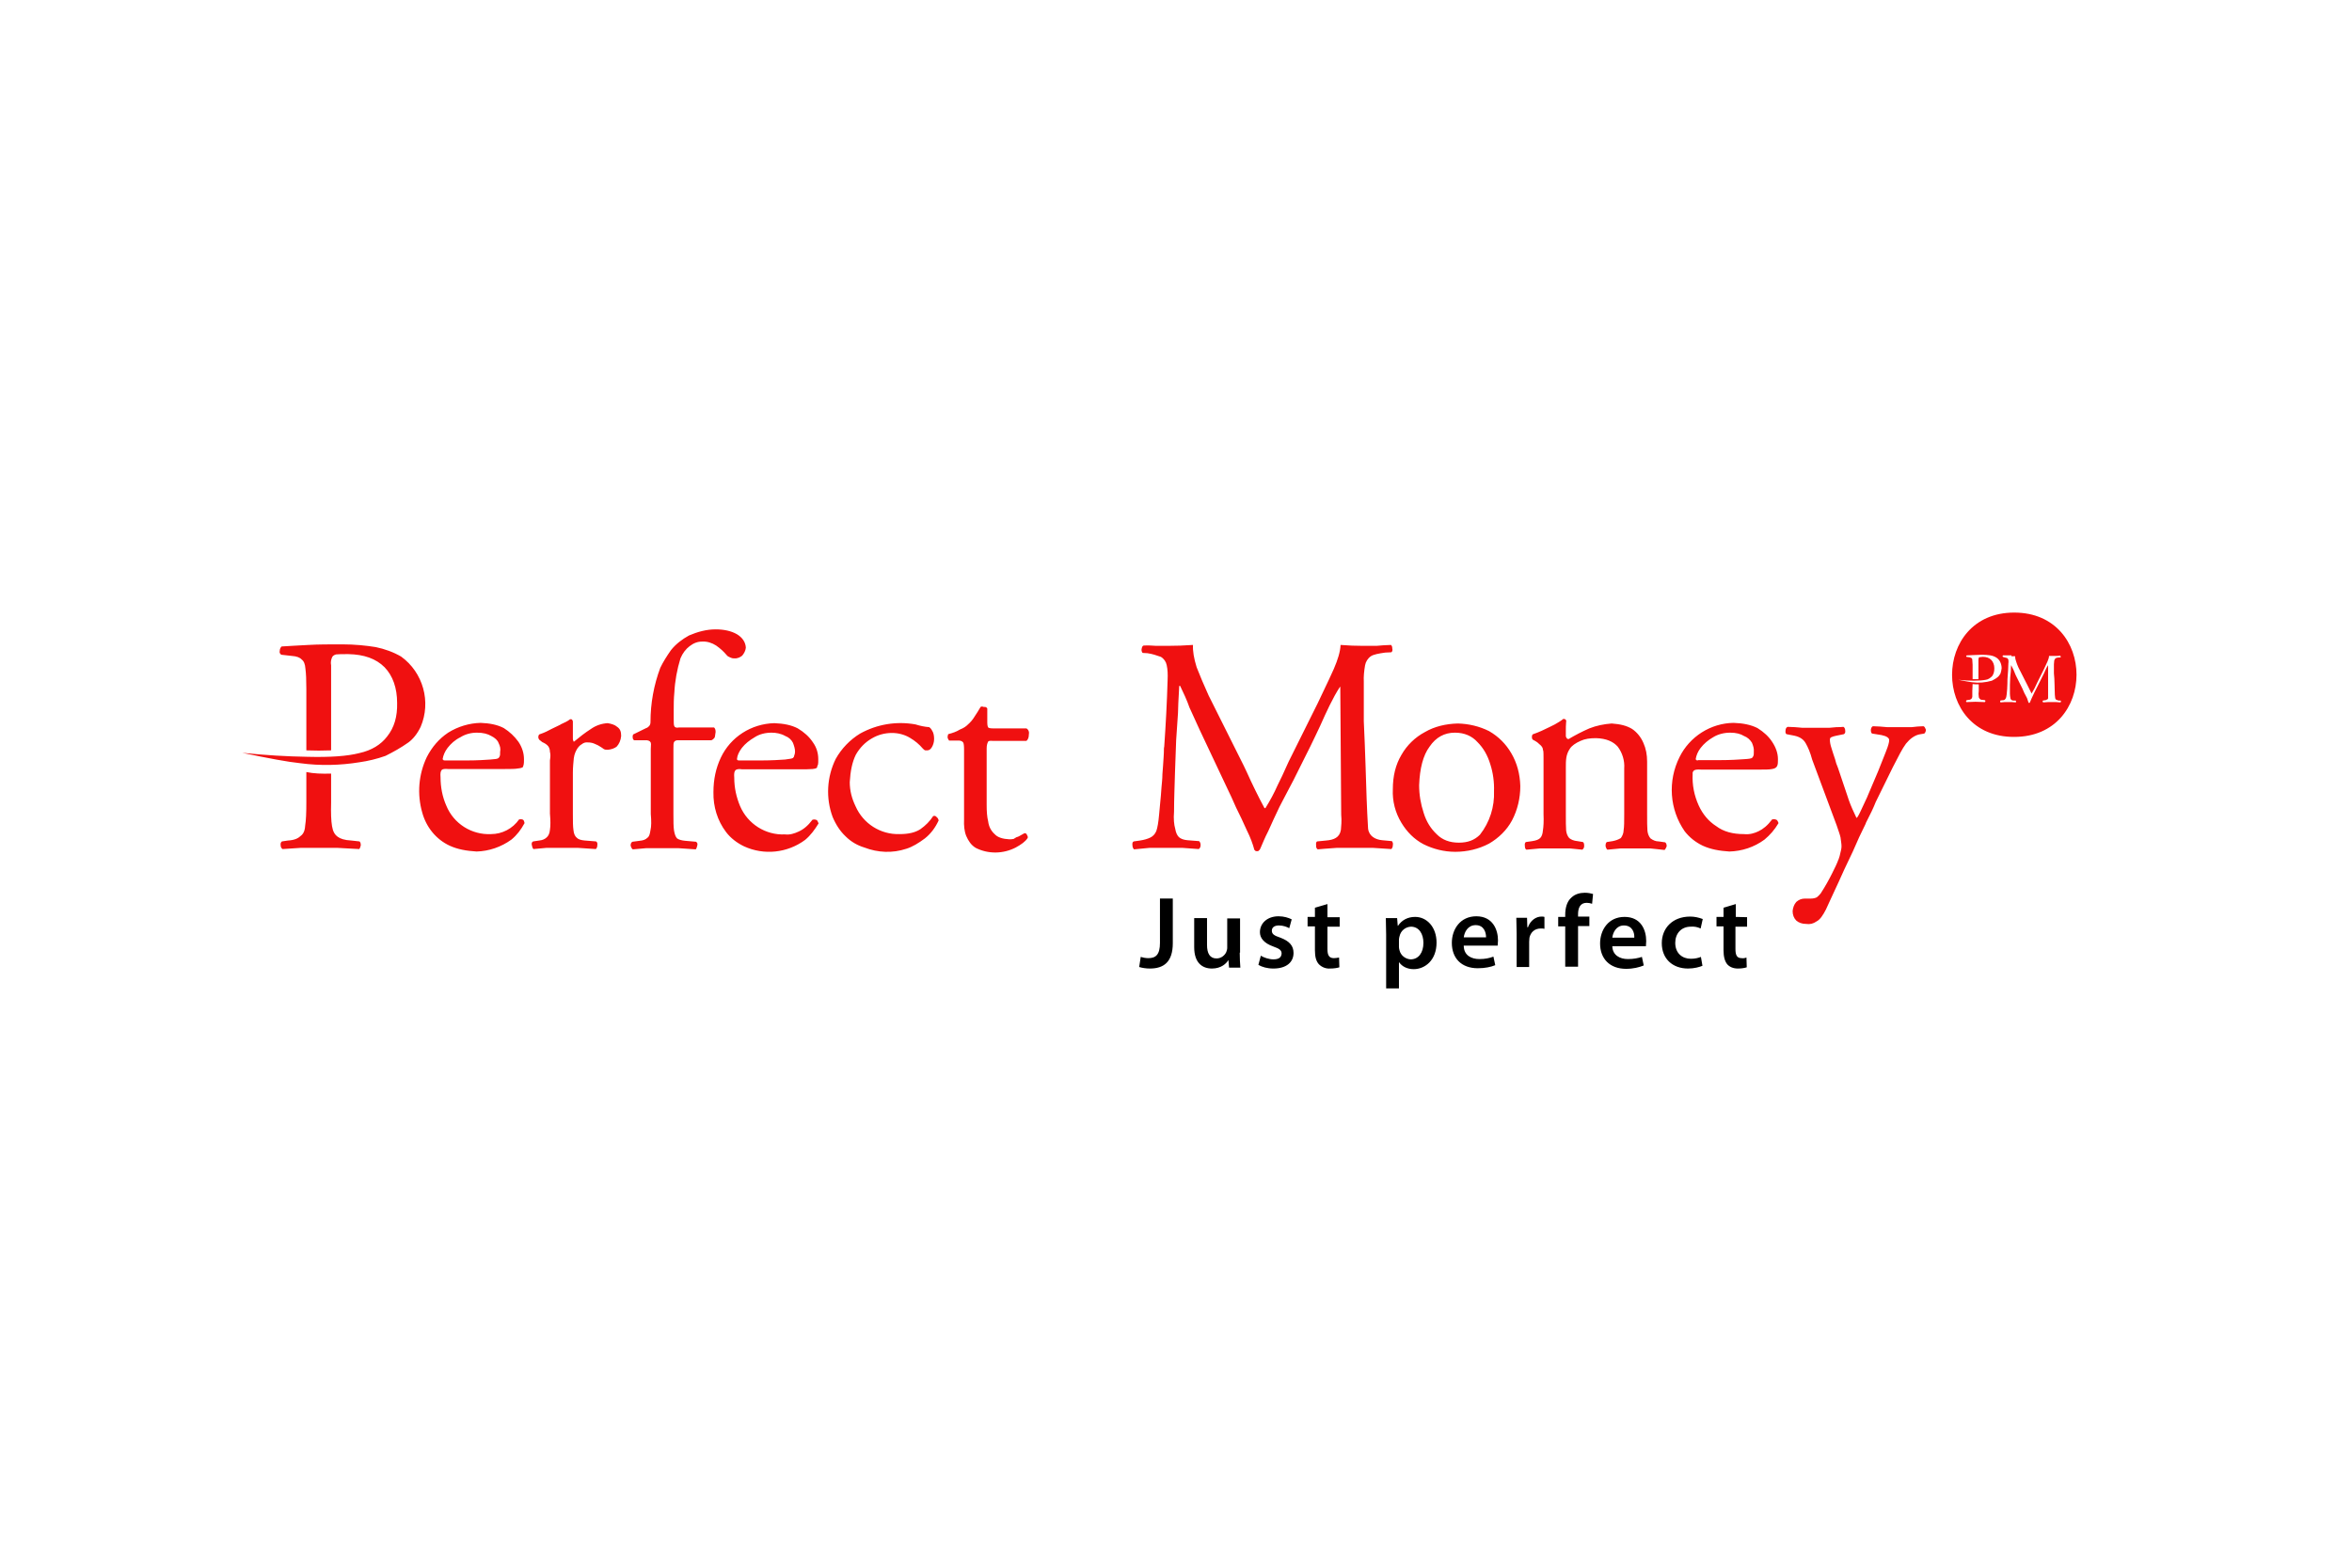 <svg width="72" height="48" viewBox="0 0 72 48" fill="none" xmlns="http://www.w3.org/2000/svg">
<rect width="72" height="48" fill="white"/>
<path fill-rule="evenodd" clip-rule="evenodd" d="M61.659 18.756C64.203 18.756 64.203 22.563 61.659 22.563C59.123 22.573 59.123 18.756 61.659 18.756ZM21.906 19.27C22.158 19.27 22.383 19.317 22.561 19.42C22.729 19.523 22.823 19.663 22.832 19.831C22.823 19.925 22.776 20.009 22.72 20.075C22.654 20.131 22.561 20.168 22.467 20.159C22.43 20.159 22.392 20.15 22.355 20.131C22.308 20.112 22.271 20.093 22.243 20.056C22.149 19.944 22.055 19.86 21.924 19.766C21.794 19.682 21.644 19.635 21.494 19.644C21.354 19.644 21.232 19.691 21.11 19.785C20.998 19.869 20.895 20 20.83 20.159C20.727 20.496 20.661 20.851 20.643 21.207C20.624 21.394 20.624 21.581 20.624 21.731V22.011C20.624 22.124 20.624 22.199 20.643 22.236C20.661 22.273 20.708 22.292 20.792 22.273H21.859C21.896 22.311 21.906 22.348 21.906 22.414L21.887 22.545L21.878 22.582C21.85 22.62 21.822 22.648 21.775 22.666H20.783C20.699 22.657 20.652 22.685 20.633 22.723C20.615 22.751 20.615 22.825 20.615 22.938V24.93C20.615 25.146 20.615 25.314 20.633 25.426C20.652 25.539 20.68 25.623 20.727 25.67C20.774 25.707 20.867 25.735 20.98 25.744L21.307 25.773C21.344 25.801 21.363 25.829 21.344 25.894C21.335 25.941 21.316 25.988 21.298 26.006L20.755 25.969H19.791L19.37 26.006C19.333 25.978 19.323 25.941 19.305 25.894C19.305 25.829 19.323 25.791 19.361 25.773L19.576 25.744C19.688 25.735 19.763 25.707 19.819 25.651C19.875 25.613 19.894 25.539 19.913 25.417C19.941 25.305 19.941 25.136 19.922 24.921V22.928C19.932 22.816 19.932 22.741 19.913 22.723C19.894 22.685 19.829 22.657 19.745 22.666H19.408C19.38 22.638 19.37 22.62 19.37 22.591C19.361 22.554 19.37 22.517 19.38 22.489L19.782 22.292C19.819 22.283 19.848 22.255 19.875 22.227C19.904 22.189 19.913 22.152 19.913 22.105C19.913 21.534 20.016 20.973 20.212 20.449C20.297 20.271 20.409 20.093 20.54 19.906C20.689 19.719 20.886 19.57 21.092 19.457C21.354 19.345 21.625 19.27 21.906 19.27ZM29.007 22.582C29.016 22.62 29.035 22.648 29.054 22.676H29.306C29.4 22.666 29.456 22.694 29.484 22.732C29.503 22.76 29.512 22.835 29.512 22.947V25.09C29.503 25.277 29.521 25.454 29.578 25.595C29.643 25.744 29.727 25.875 29.868 25.96C30.251 26.156 30.71 26.147 31.093 25.95C31.262 25.857 31.383 25.773 31.458 25.66C31.467 25.632 31.467 25.613 31.439 25.567C31.43 25.529 31.402 25.511 31.364 25.511C31.355 25.511 31.318 25.539 31.262 25.567C31.215 25.595 31.168 25.623 31.121 25.632C31.102 25.642 31.084 25.651 31.075 25.66C31.056 25.67 31.037 25.679 31.028 25.688C30.972 25.698 30.925 25.698 30.897 25.698C30.7 25.688 30.541 25.642 30.448 25.539C30.335 25.436 30.27 25.305 30.251 25.155C30.214 25.005 30.204 24.837 30.204 24.65V22.91C30.204 22.825 30.223 22.76 30.242 22.723C30.251 22.685 30.298 22.676 30.392 22.685H31.421C31.467 22.648 31.495 22.582 31.495 22.498C31.514 22.414 31.486 22.339 31.421 22.302H30.392C30.317 22.302 30.27 22.292 30.251 22.273C30.242 22.264 30.223 22.217 30.223 22.124V21.693C30.204 21.656 30.167 21.637 30.12 21.647C30.073 21.628 30.036 21.628 30.017 21.647C29.961 21.75 29.896 21.843 29.83 21.946C29.774 22.04 29.709 22.114 29.624 22.189C29.578 22.236 29.503 22.292 29.381 22.339C29.278 22.404 29.166 22.442 29.026 22.479C29.016 22.507 29.007 22.545 29.007 22.582ZM25.049 23.246C25.049 23.321 25.049 23.377 25.04 23.415L25.021 23.452L25.012 23.499C25.003 23.518 24.965 23.536 24.872 23.546C24.778 23.555 24.638 23.555 24.451 23.555H22.72C22.607 23.536 22.542 23.555 22.514 23.583C22.477 23.621 22.467 23.695 22.477 23.808C22.477 24.126 22.542 24.407 22.654 24.678C22.888 25.23 23.44 25.576 24.029 25.548C24.179 25.567 24.32 25.52 24.441 25.464C24.591 25.398 24.731 25.286 24.872 25.099C24.937 25.08 24.974 25.099 25.003 25.108C25.031 25.136 25.04 25.174 25.059 25.211C24.937 25.408 24.815 25.576 24.647 25.716C24.104 26.119 23.384 26.194 22.776 25.913C22.561 25.81 22.364 25.66 22.224 25.473C21.962 25.127 21.831 24.697 21.84 24.257C21.84 23.864 21.915 23.518 22.065 23.2C22.364 22.563 23 22.161 23.702 22.142C23.983 22.152 24.226 22.199 24.422 22.302C24.61 22.414 24.769 22.554 24.881 22.723C25.003 22.891 25.049 23.069 25.049 23.246ZM24.338 23.012C24.338 22.928 24.31 22.835 24.273 22.741C24.226 22.648 24.142 22.573 24.039 22.535C23.908 22.46 23.758 22.433 23.618 22.433C23.431 22.433 23.244 22.479 23.103 22.573C22.944 22.666 22.813 22.769 22.71 22.9C22.626 23.012 22.57 23.125 22.561 23.237C22.561 23.256 22.561 23.256 22.57 23.265C22.589 23.284 22.598 23.284 22.636 23.284H23.29C23.637 23.284 23.88 23.265 24.029 23.256C24.17 23.237 24.245 23.228 24.273 23.209C24.291 23.19 24.31 23.172 24.31 23.143C24.329 23.097 24.338 23.059 24.338 23.012ZM28.024 22.18C27.444 22.077 26.855 22.171 26.331 22.46C26.022 22.648 25.76 22.919 25.583 23.237C25.311 23.789 25.274 24.435 25.489 25.015C25.592 25.258 25.723 25.454 25.882 25.604C26.05 25.773 26.247 25.885 26.462 25.95C26.874 26.109 27.323 26.128 27.744 25.988C27.931 25.931 28.127 25.81 28.314 25.67C28.492 25.529 28.633 25.342 28.735 25.118C28.726 25.08 28.707 25.043 28.679 25.024C28.651 24.987 28.614 24.968 28.567 24.987C28.464 25.146 28.333 25.277 28.174 25.389C28.015 25.492 27.809 25.539 27.538 25.539C26.958 25.557 26.425 25.221 26.191 24.687C26.078 24.453 26.013 24.21 26.013 23.948C26.032 23.611 26.088 23.331 26.2 23.106C26.322 22.891 26.49 22.723 26.687 22.61C26.874 22.498 27.089 22.442 27.304 22.442C27.491 22.442 27.688 22.489 27.856 22.591C28.015 22.685 28.137 22.788 28.249 22.919C28.277 22.947 28.296 22.966 28.324 22.975H28.389C28.445 22.975 28.492 22.938 28.53 22.872C28.567 22.807 28.595 22.723 28.595 22.629C28.595 22.554 28.586 22.479 28.558 22.414C28.53 22.358 28.502 22.302 28.445 22.264C28.314 22.255 28.174 22.227 28.024 22.18ZM57.336 22.236C57.299 22.245 57.28 22.292 57.271 22.339C57.271 22.404 57.28 22.442 57.308 22.46L57.598 22.507C57.682 22.526 57.739 22.545 57.776 22.573C57.813 22.601 57.832 22.62 57.832 22.666C57.832 22.723 57.804 22.835 57.739 22.994L57.729 23.022L57.495 23.611L57.177 24.36L57.158 24.407L56.953 24.846C56.887 24.987 56.85 25.043 56.831 25.043C56.747 24.865 56.663 24.687 56.597 24.5L56.56 24.388L56.27 23.527L56.26 23.499C56.223 23.415 56.195 23.331 56.176 23.246L56.12 23.078L56.064 22.9C56.036 22.816 56.017 22.732 56.017 22.648C56.017 22.62 56.026 22.591 56.054 22.573H56.064L56.083 22.563C56.111 22.554 56.157 22.535 56.214 22.526L56.447 22.479C56.485 22.451 56.494 22.423 56.485 22.358C56.485 22.311 56.457 22.264 56.429 22.255C56.363 22.264 56.288 22.264 56.223 22.264L56.008 22.283H55.166C55.091 22.273 55.016 22.273 54.941 22.264L54.726 22.255C54.689 22.264 54.66 22.311 54.66 22.358C54.651 22.423 54.66 22.46 54.689 22.479L54.932 22.526C55.1 22.563 55.212 22.638 55.278 22.76C55.343 22.872 55.418 23.041 55.474 23.256L56.223 25.267C56.279 25.436 56.326 25.557 56.345 25.651V25.66C56.354 25.744 56.373 25.829 56.373 25.913C56.373 25.978 56.354 26.053 56.335 26.128C56.326 26.184 56.307 26.24 56.288 26.296V26.306L56.279 26.315C56.242 26.427 56.167 26.577 56.083 26.745C55.989 26.933 55.877 27.138 55.736 27.354C55.699 27.4 55.662 27.438 55.615 27.475C55.559 27.503 55.493 27.513 55.428 27.513H55.25C55.147 27.513 55.063 27.55 54.988 27.616C54.922 27.69 54.885 27.793 54.876 27.896C54.876 28.009 54.913 28.111 54.988 28.186C55.063 28.252 55.166 28.289 55.287 28.289C55.409 28.308 55.512 28.28 55.605 28.214C55.718 28.158 55.802 28.027 55.895 27.849L56.045 27.522L56.288 26.998L56.457 26.624L56.719 26.072C56.85 25.763 56.981 25.483 57.112 25.221L57.121 25.192C57.252 24.94 57.355 24.725 57.42 24.556L57.944 23.49C58.113 23.162 58.234 22.919 58.347 22.769C58.468 22.62 58.599 22.526 58.74 22.489L58.908 22.46C58.946 22.423 58.955 22.386 58.955 22.339C58.936 22.292 58.917 22.245 58.88 22.236L58.702 22.245L58.525 22.264H57.767L57.542 22.245L57.336 22.236ZM17.509 22.03C17.527 22.049 17.527 22.068 17.537 22.086V22.62C17.537 22.657 17.555 22.694 17.565 22.713C17.733 22.573 17.911 22.433 18.089 22.32C18.248 22.208 18.425 22.152 18.603 22.142C18.715 22.161 18.818 22.189 18.893 22.255C18.987 22.32 19.015 22.404 19.015 22.535C19.005 22.666 18.949 22.788 18.875 22.863C18.8 22.919 18.706 22.947 18.613 22.956C18.556 22.956 18.519 22.956 18.491 22.938C18.482 22.938 18.472 22.928 18.463 22.919C18.444 22.91 18.425 22.891 18.407 22.881C18.341 22.835 18.266 22.797 18.192 22.769C18.126 22.741 18.061 22.732 17.995 22.732C17.93 22.723 17.864 22.741 17.808 22.788C17.752 22.816 17.705 22.872 17.668 22.928C17.63 22.994 17.583 23.078 17.565 23.218C17.555 23.34 17.537 23.48 17.537 23.649V24.921C17.537 25.136 17.537 25.305 17.555 25.417C17.565 25.529 17.602 25.613 17.668 25.66C17.705 25.698 17.789 25.726 17.901 25.735L18.248 25.763C18.285 25.791 18.294 25.819 18.285 25.885C18.285 25.931 18.266 25.978 18.238 25.997L17.686 25.96H16.732L16.33 25.997C16.302 25.969 16.292 25.931 16.283 25.885C16.264 25.819 16.283 25.782 16.32 25.763L16.507 25.735C16.61 25.726 16.685 25.688 16.732 25.642C16.779 25.604 16.826 25.529 16.835 25.408C16.854 25.295 16.854 25.127 16.835 24.912V23.284C16.854 23.162 16.854 23.087 16.835 23.022C16.835 22.956 16.816 22.891 16.779 22.844C16.732 22.788 16.666 22.751 16.601 22.723L16.507 22.648C16.498 22.629 16.479 22.61 16.479 22.573C16.479 22.535 16.489 22.489 16.526 22.479L16.554 22.47C16.666 22.433 16.779 22.376 16.882 22.32L17.153 22.189L17.162 22.18C17.284 22.124 17.387 22.077 17.452 22.021C17.48 22.021 17.499 22.021 17.509 22.03ZM16.03 23.415C16.04 23.377 16.04 23.312 16.04 23.246C16.04 23.059 15.983 22.881 15.871 22.713C15.75 22.545 15.6 22.404 15.422 22.292C15.226 22.189 14.982 22.142 14.711 22.133C14.365 22.142 14.019 22.245 13.719 22.433C13.439 22.62 13.223 22.872 13.065 23.181C12.812 23.714 12.765 24.313 12.924 24.874C13.046 25.323 13.345 25.698 13.766 25.894C14.009 26.006 14.281 26.053 14.589 26.072C14.973 26.062 15.347 25.931 15.656 25.707C15.825 25.567 15.946 25.408 16.058 25.202C16.049 25.164 16.04 25.118 16.012 25.099C15.974 25.08 15.927 25.08 15.89 25.09C15.694 25.37 15.375 25.539 15.029 25.539C14.44 25.567 13.888 25.221 13.663 24.669C13.542 24.397 13.486 24.098 13.486 23.798C13.476 23.686 13.486 23.611 13.523 23.574C13.551 23.546 13.617 23.536 13.719 23.546H15.45C15.637 23.546 15.778 23.546 15.871 23.527C15.965 23.518 15.993 23.499 16.012 23.48L16.021 23.433C16.021 23.452 16.021 23.433 16.03 23.415ZM15.263 22.751C15.31 22.844 15.329 22.928 15.31 23.022C15.31 23.087 15.31 23.125 15.3 23.143C15.291 23.181 15.273 23.19 15.263 23.209C15.235 23.237 15.151 23.246 15.011 23.256C14.87 23.265 14.627 23.284 14.29 23.284H13.626C13.588 23.284 13.579 23.284 13.57 23.265C13.551 23.256 13.551 23.256 13.551 23.237C13.57 23.125 13.617 23.012 13.701 22.9C13.804 22.769 13.925 22.657 14.094 22.573C14.243 22.479 14.421 22.433 14.599 22.433C14.795 22.433 14.926 22.47 15.039 22.535C15.151 22.591 15.235 22.666 15.263 22.751ZM47.924 22.03C47.896 22.011 47.868 22.011 47.859 22.011C47.775 22.077 47.681 22.133 47.597 22.18L47.447 22.255C47.279 22.339 47.101 22.423 46.933 22.479C46.904 22.489 46.895 22.526 46.895 22.573C46.895 22.61 46.904 22.629 46.923 22.648L47.007 22.694L47.064 22.732C47.11 22.779 47.166 22.816 47.185 22.844C47.223 22.891 47.232 22.919 47.232 22.966L47.241 22.975C47.251 23.022 47.251 23.125 47.251 23.228V24.93C47.26 25.146 47.251 25.314 47.232 25.426C47.223 25.539 47.195 25.613 47.148 25.66C47.101 25.707 47.026 25.735 46.904 25.754L46.708 25.782C46.68 25.81 46.671 25.838 46.68 25.904C46.68 25.95 46.689 25.997 46.727 26.016L47.138 25.978H48.065L48.439 26.016C48.476 25.988 48.495 25.95 48.495 25.904C48.495 25.838 48.486 25.801 48.458 25.782L48.289 25.754C48.177 25.744 48.093 25.707 48.037 25.66C47.98 25.595 47.952 25.511 47.943 25.426C47.934 25.314 47.934 25.146 47.934 24.93V23.499C47.934 23.284 47.934 23.106 48.055 22.928C48.111 22.835 48.233 22.751 48.383 22.685C48.523 22.62 48.673 22.601 48.86 22.601C49.169 22.61 49.384 22.704 49.524 22.863C49.664 23.05 49.739 23.293 49.721 23.527V24.93C49.721 25.146 49.721 25.314 49.702 25.426C49.702 25.511 49.664 25.595 49.618 25.66C49.543 25.707 49.459 25.735 49.365 25.754L49.187 25.782C49.159 25.81 49.15 25.838 49.15 25.904C49.159 25.95 49.178 25.997 49.206 26.016L49.608 25.978H50.525L50.787 26.006L50.956 26.025C50.984 25.997 51.002 25.96 51.021 25.913C51.021 25.847 51.002 25.81 50.974 25.791L50.778 25.763C50.684 25.763 50.6 25.726 50.525 25.67C50.469 25.604 50.441 25.52 50.432 25.436C50.422 25.323 50.422 25.155 50.422 24.94V23.321C50.422 23.106 50.385 22.919 50.31 22.751C50.235 22.573 50.114 22.423 49.964 22.32C49.795 22.217 49.599 22.171 49.337 22.152C49.094 22.171 48.869 22.217 48.654 22.302C48.439 22.395 48.224 22.507 48.018 22.629C47.99 22.629 47.971 22.62 47.962 22.601C47.943 22.582 47.943 22.563 47.934 22.545V22.358C47.934 22.292 47.934 22.208 47.943 22.105C47.952 22.077 47.943 22.049 47.924 22.03ZM46.54 24.07C46.54 24.435 46.455 24.799 46.287 25.118C46.128 25.417 45.875 25.66 45.585 25.829C45.267 25.997 44.912 26.081 44.547 26.081C44.21 26.081 43.873 25.997 43.574 25.847C43.293 25.698 43.069 25.473 42.9 25.192C42.713 24.884 42.62 24.528 42.638 24.163C42.638 23.761 42.722 23.415 42.9 23.115C43.069 22.816 43.321 22.573 43.621 22.414C43.911 22.245 44.257 22.161 44.631 22.152C44.959 22.161 45.286 22.236 45.585 22.386C45.875 22.554 46.1 22.779 46.268 23.069C46.437 23.359 46.53 23.695 46.54 24.07ZM45.623 23.405C45.539 23.125 45.408 22.9 45.23 22.723C45.061 22.535 44.828 22.433 44.538 22.433C44.219 22.433 43.957 22.573 43.761 22.863C43.565 23.125 43.462 23.527 43.443 24.042C43.443 24.332 43.49 24.612 43.583 24.893C43.667 25.164 43.798 25.37 43.986 25.548C44.154 25.716 44.378 25.801 44.659 25.801C44.93 25.801 45.136 25.726 45.305 25.557C45.604 25.174 45.754 24.706 45.735 24.219C45.744 23.948 45.707 23.667 45.623 23.405ZM51.854 23.593C51.891 23.564 51.957 23.555 52.078 23.564H53.837C54.024 23.564 54.165 23.564 54.249 23.546C54.427 23.518 54.427 23.415 54.427 23.246C54.427 23.059 54.361 22.881 54.249 22.713C54.146 22.554 53.996 22.414 53.8 22.292C53.594 22.189 53.351 22.142 53.07 22.133C52.368 22.142 51.723 22.554 51.414 23.181C51.049 23.911 51.105 24.781 51.573 25.454C51.713 25.632 51.891 25.782 52.125 25.894C52.368 26.006 52.64 26.053 52.939 26.072C53.323 26.062 53.697 25.941 54.015 25.707C54.183 25.567 54.324 25.408 54.445 25.202C54.427 25.164 54.417 25.118 54.38 25.099C54.352 25.09 54.314 25.071 54.249 25.09C54.108 25.277 53.968 25.389 53.828 25.454C53.706 25.511 53.566 25.557 53.388 25.539C53.042 25.539 52.761 25.464 52.537 25.295C52.303 25.146 52.125 24.93 52.004 24.669C51.863 24.36 51.798 24.032 51.816 23.695C51.807 23.658 51.826 23.621 51.854 23.593ZM51.975 23.284C51.947 23.284 51.938 23.284 51.929 23.265L51.91 23.256V23.237C51.929 23.125 51.975 23.012 52.06 22.9C52.163 22.769 52.294 22.657 52.443 22.573C52.593 22.479 52.78 22.433 52.967 22.433C53.145 22.433 53.285 22.47 53.388 22.535C53.491 22.573 53.575 22.648 53.631 22.741C53.669 22.835 53.697 22.919 53.688 23.012C53.688 23.078 53.688 23.115 53.678 23.134C53.669 23.172 53.65 23.181 53.641 23.2C53.613 23.228 53.528 23.237 53.379 23.246C53.238 23.256 52.986 23.274 52.64 23.274H51.975V23.284ZM35.397 19.775H35.734C35.996 19.775 36.258 19.766 36.52 19.747C36.51 19.934 36.548 20.159 36.632 20.43C36.735 20.692 36.856 20.982 36.997 21.291L38.073 23.443L38.166 23.639C38.335 24.014 38.512 24.378 38.709 24.743H38.737C38.877 24.519 38.999 24.294 39.111 24.042L39.252 23.752L39.448 23.321L40.337 21.534L40.683 20.805L40.833 20.477C40.954 20.196 41.029 19.953 41.038 19.747C41.272 19.766 41.497 19.775 41.74 19.775H42.133L42.358 19.757L42.582 19.747C42.61 19.775 42.62 19.803 42.62 19.85C42.638 19.906 42.62 19.953 42.592 19.972L42.404 19.981C42.208 20.009 42.049 20.037 41.965 20.093C41.871 20.159 41.806 20.262 41.787 20.374C41.759 20.543 41.74 20.711 41.749 20.879V22.086L41.778 22.76L41.806 23.536V23.546C41.824 24.154 41.843 24.762 41.88 25.37C41.908 25.604 42.105 25.707 42.311 25.726L42.61 25.754C42.638 25.791 42.648 25.829 42.638 25.875C42.638 25.931 42.62 25.969 42.592 25.997L42.021 25.96H40.926L40.543 25.988L40.337 26.006C40.299 25.978 40.281 25.931 40.29 25.885C40.281 25.819 40.29 25.782 40.318 25.763L40.599 25.735C40.823 25.716 41.01 25.651 41.048 25.408C41.057 25.295 41.076 25.146 41.057 24.94L41.029 21.029H41.02C40.804 21.357 40.599 21.806 40.412 22.227C40.309 22.442 40.206 22.666 40.112 22.854L39.598 23.883L39.308 24.435L39.167 24.706C39.046 24.959 38.933 25.202 38.821 25.454C38.718 25.651 38.653 25.819 38.587 25.969L38.559 26.025L38.54 26.034C38.531 26.034 38.531 26.044 38.531 26.053C38.512 26.062 38.494 26.062 38.466 26.062L38.428 26.053C38.428 26.044 38.419 26.044 38.419 26.034C38.409 26.034 38.4 26.025 38.4 26.025C38.353 25.847 38.279 25.642 38.166 25.417C38.063 25.183 37.951 24.949 37.839 24.725C37.736 24.491 37.652 24.304 37.577 24.154L36.725 22.348L36.435 21.712L36.417 21.675C36.332 21.431 36.23 21.216 36.127 21.001H36.099L36.071 21.525L36.061 21.834L36.005 22.657L35.968 23.677V23.686C35.958 24.079 35.94 24.463 35.94 24.846C35.921 25.08 35.94 25.249 35.977 25.38C35.996 25.492 36.033 25.576 36.089 25.632C36.155 25.688 36.239 25.716 36.351 25.726L36.707 25.754C36.744 25.791 36.753 25.829 36.753 25.875C36.753 25.931 36.735 25.969 36.697 25.997L36.192 25.96H35.191L35.004 25.978L34.714 26.006C34.686 25.978 34.667 25.931 34.667 25.885C34.658 25.819 34.667 25.782 34.705 25.763L34.901 25.735C35.023 25.716 35.126 25.688 35.219 25.642C35.294 25.604 35.359 25.539 35.397 25.445C35.434 25.342 35.462 25.174 35.481 24.959L35.509 24.659L35.537 24.36L35.556 24.107C35.565 23.985 35.584 23.855 35.584 23.705L35.603 23.452C35.612 23.284 35.631 23.106 35.631 22.91L35.64 22.854C35.687 22.18 35.724 21.497 35.743 20.823C35.752 20.636 35.743 20.486 35.715 20.365C35.696 20.262 35.631 20.168 35.537 20.112C35.406 20.065 35.266 20.019 35.126 20L34.976 19.991C34.948 19.953 34.938 19.906 34.948 19.869C34.957 19.813 34.976 19.775 35.004 19.766C35.144 19.757 35.266 19.766 35.397 19.775ZM8.564 19.925C8.546 19.981 8.574 20.019 8.611 20.047L8.939 20.084C9.079 20.093 9.182 20.131 9.238 20.196C9.303 20.243 9.341 20.337 9.35 20.477C9.369 20.617 9.378 20.814 9.378 21.095V22.975C9.631 22.985 9.884 22.985 10.136 22.975V20.374C10.117 20.271 10.136 20.196 10.164 20.131C10.174 20.093 10.22 20.056 10.286 20.037C10.361 20.028 10.482 20.028 10.66 20.028C11.146 20.037 11.511 20.168 11.773 20.43C12.026 20.692 12.157 21.067 12.157 21.525C12.166 21.937 12.073 22.273 11.848 22.554C11.661 22.797 11.38 22.975 10.997 23.059C10.632 23.153 10.108 23.19 9.406 23.172C8.798 23.162 8.134 23.125 7.414 23.05C8.218 23.218 8.817 23.331 9.191 23.368C9.809 23.452 10.426 23.433 10.997 23.34C11.268 23.302 11.54 23.237 11.802 23.143C12.045 23.022 12.279 22.891 12.503 22.732C12.643 22.629 12.774 22.47 12.877 22.255C13.205 21.488 12.952 20.589 12.279 20.103C12.035 19.962 11.773 19.869 11.502 19.813C11.212 19.766 10.866 19.729 10.473 19.729C10.089 19.729 9.743 19.729 9.444 19.747C9.144 19.766 8.864 19.775 8.62 19.794C8.583 19.831 8.564 19.878 8.564 19.925ZM10.136 23.686V24.575C10.127 24.893 10.136 25.127 10.164 25.295C10.192 25.464 10.248 25.557 10.342 25.623C10.417 25.679 10.548 25.726 10.754 25.735L11.006 25.763C11.034 25.791 11.044 25.819 11.044 25.885C11.034 25.931 11.016 25.978 10.997 25.997C10.772 25.988 10.548 25.969 10.323 25.96H9.21L8.649 25.997C8.611 25.969 8.592 25.931 8.592 25.885C8.583 25.838 8.592 25.791 8.63 25.763L8.817 25.735C9.004 25.726 9.126 25.67 9.191 25.604C9.275 25.548 9.332 25.454 9.341 25.286C9.369 25.118 9.378 24.874 9.378 24.566V23.639C9.603 23.686 9.855 23.695 10.136 23.686Z" fill="#F01010"/>
<path fill-rule="evenodd" clip-rule="evenodd" d="M47.915 29.608V28.364H47.7V28.074H47.915V28.008C47.915 27.812 47.962 27.606 48.102 27.484C48.215 27.372 48.373 27.335 48.514 27.335C48.617 27.335 48.701 27.353 48.767 27.372L48.738 27.672C48.682 27.653 48.626 27.643 48.57 27.643C48.373 27.643 48.308 27.802 48.308 27.99V28.064H48.654V28.355H48.308V29.599H47.915V29.608ZM35.519 27.512H35.902V28.878C35.902 29.459 35.621 29.655 35.2 29.655C35.088 29.655 34.957 29.636 34.873 29.608L34.92 29.299C34.976 29.318 35.069 29.337 35.154 29.337C35.378 29.337 35.509 29.234 35.509 28.869V27.512H35.519ZM37.951 29.169C37.951 29.356 37.961 29.496 37.97 29.627H37.624L37.605 29.393C37.539 29.505 37.38 29.655 37.1 29.655C36.81 29.655 36.557 29.487 36.557 29V28.111H36.95V28.935C36.95 29.187 37.034 29.346 37.24 29.346C37.399 29.346 37.502 29.234 37.539 29.15C37.549 29.112 37.568 29.075 37.568 29.028V28.121H37.961V29.169H37.951ZM38.98 29.374C38.849 29.374 38.681 29.318 38.597 29.262L38.522 29.543C38.634 29.608 38.793 29.655 38.98 29.655C39.383 29.655 39.598 29.459 39.598 29.178C39.598 28.953 39.467 28.813 39.195 28.71C38.999 28.645 38.934 28.598 38.934 28.495C38.934 28.401 39.008 28.336 39.149 28.336C39.289 28.336 39.401 28.383 39.467 28.42L39.542 28.149C39.448 28.102 39.308 28.055 39.139 28.055C38.793 28.055 38.569 28.27 38.569 28.542C38.569 28.719 38.69 28.878 38.98 28.981C39.167 29.047 39.233 29.094 39.233 29.197C39.224 29.309 39.158 29.374 38.98 29.374ZM40.636 27.681V28.083H41.011V28.373H40.636V29.056C40.636 29.243 40.683 29.337 40.833 29.337C40.889 29.337 40.936 29.328 40.992 29.318L41.001 29.617C40.945 29.636 40.842 29.655 40.72 29.655C40.59 29.664 40.468 29.617 40.374 29.524C40.29 29.43 40.253 29.299 40.253 29.094V28.364H40.028V28.074H40.253V27.793L40.636 27.681ZM42.844 29.103C42.835 29.066 42.825 29.038 42.825 29V28.766C42.825 28.729 42.835 28.701 42.844 28.663C42.882 28.495 43.022 28.383 43.19 28.373C43.443 28.373 43.574 28.598 43.574 28.869C43.574 29.169 43.424 29.374 43.181 29.374C43.022 29.365 42.882 29.253 42.844 29.103ZM42.423 28.102L42.433 28.616V30.263H42.825V29.468H42.835C42.919 29.59 43.078 29.674 43.275 29.674C43.621 29.674 43.976 29.402 43.976 28.86C43.976 28.383 43.677 28.074 43.321 28.074C43.087 28.074 42.91 28.177 42.797 28.345H42.788L42.769 28.111H42.423V28.102ZM45.492 28.701C45.492 28.56 45.436 28.326 45.174 28.326C44.931 28.326 44.828 28.542 44.809 28.701H45.492ZM44.809 28.972C44.818 29.253 45.043 29.365 45.286 29.365C45.464 29.365 45.595 29.337 45.717 29.29L45.773 29.552C45.642 29.608 45.455 29.646 45.239 29.646C44.734 29.646 44.444 29.337 44.444 28.869C44.444 28.448 44.706 28.055 45.193 28.055C45.698 28.055 45.857 28.467 45.857 28.794L45.847 28.953H44.809V28.972ZM46.418 28.102L46.428 28.588V29.608H46.811V28.832L46.82 28.71C46.858 28.542 46.98 28.429 47.167 28.429C47.213 28.429 47.251 28.429 47.279 28.439V28.074C47.251 28.064 47.223 28.064 47.185 28.064C47.026 28.064 46.849 28.177 46.774 28.392H46.755L46.746 28.102H46.418ZM49.711 28.336C49.973 28.336 50.039 28.56 50.029 28.71H49.356C49.375 28.551 49.477 28.336 49.711 28.336ZM49.833 29.365C49.58 29.365 49.365 29.243 49.356 28.972H50.385L50.394 28.813C50.394 28.476 50.235 28.074 49.73 28.074C49.234 28.074 48.982 28.476 48.982 28.888C48.982 29.356 49.281 29.664 49.777 29.664C50.001 29.664 50.179 29.617 50.319 29.561L50.263 29.299C50.142 29.337 50.011 29.365 49.833 29.365ZM52.116 29.571C52.032 29.608 51.863 29.655 51.676 29.655C51.19 29.655 50.871 29.346 50.871 28.878C50.871 28.429 51.19 28.064 51.742 28.064C51.873 28.064 52.004 28.093 52.125 28.139L52.06 28.429C51.966 28.383 51.863 28.364 51.76 28.373C51.461 28.373 51.283 28.588 51.283 28.869C51.283 29.187 51.498 29.356 51.76 29.356C51.901 29.356 51.994 29.328 52.069 29.299L52.116 29.571ZM53.136 28.074V27.681L52.761 27.793V28.074H52.546V28.364H52.761V29.094C52.761 29.29 52.799 29.43 52.874 29.524C52.949 29.608 53.061 29.655 53.201 29.655C53.323 29.655 53.416 29.636 53.472 29.617L53.463 29.318C53.416 29.337 53.36 29.346 53.313 29.337C53.164 29.337 53.126 29.234 53.126 29.056V28.373H53.482V28.083L53.136 28.074Z" fill="black"/>
<path fill-rule="evenodd" clip-rule="evenodd" d="M61.575 20.065H61.322C61.313 20.065 61.313 20.075 61.303 20.084C61.303 20.093 61.303 20.103 61.313 20.112L61.341 20.122L61.444 20.149C61.462 20.168 61.481 20.187 61.481 20.206C61.481 20.234 61.49 20.262 61.481 20.309L61.472 20.533L61.453 20.795C61.453 20.935 61.444 21.272 61.406 21.375C61.397 21.394 61.378 21.413 61.359 21.431C61.331 21.441 61.313 21.441 61.285 21.441L61.238 21.45C61.228 21.459 61.228 21.469 61.228 21.478C61.228 21.487 61.228 21.497 61.247 21.506L61.359 21.497H61.593L61.706 21.506C61.715 21.497 61.715 21.497 61.715 21.478C61.715 21.469 61.715 21.459 61.706 21.45H61.631C61.603 21.45 61.584 21.441 61.565 21.422C61.556 21.413 61.556 21.403 61.547 21.394C61.537 21.347 61.528 21.291 61.528 21.244V20.973L61.537 20.739L61.556 20.552C61.556 20.486 61.556 20.43 61.565 20.365L61.64 20.514L61.706 20.674L61.911 21.085L61.968 21.216L62.052 21.375L62.08 21.459L62.099 21.515C62.108 21.525 62.127 21.525 62.136 21.515L62.192 21.384C62.248 21.263 62.304 21.141 62.37 21.02L62.557 20.645C62.576 20.617 62.585 20.58 62.604 20.543C62.632 20.477 62.66 20.421 62.697 20.365V21.263V21.366C62.697 21.394 62.688 21.413 62.669 21.413C62.66 21.422 62.632 21.441 62.594 21.441L62.538 21.45C62.529 21.459 62.529 21.469 62.529 21.478C62.529 21.487 62.538 21.497 62.548 21.506L62.688 21.497H62.941L63.072 21.506C63.081 21.506 63.09 21.497 63.09 21.478C63.09 21.469 63.09 21.459 63.081 21.45H63.016C62.987 21.441 62.969 21.431 62.941 21.422C62.922 21.403 62.913 21.384 62.913 21.366L62.903 21.272C62.903 21.169 62.894 21.057 62.894 20.945C62.894 20.832 62.885 20.72 62.875 20.617V20.337L62.885 20.224C62.894 20.196 62.903 20.178 62.922 20.159C62.95 20.14 62.987 20.131 63.025 20.131H63.081V20.103L63.072 20.075L62.969 20.084H62.725C62.725 20.131 62.707 20.187 62.679 20.253L62.566 20.496L62.361 20.907C62.314 21.02 62.258 21.123 62.192 21.235L62.042 20.935L61.79 20.44C61.762 20.374 61.734 20.309 61.715 20.243C61.696 20.196 61.687 20.14 61.687 20.093H61.575V20.065ZM60.377 21.16V21.328C60.368 21.403 60.321 21.431 60.246 21.431L60.199 21.441C60.181 21.459 60.181 21.487 60.199 21.497L60.471 21.487L60.761 21.497L60.779 21.469L60.77 21.441L60.714 21.431C60.658 21.431 60.63 21.422 60.611 21.403C60.592 21.384 60.574 21.366 60.574 21.328C60.564 21.272 60.564 21.216 60.574 21.16V20.954C60.499 20.954 60.443 20.954 60.386 20.945L60.377 21.16ZM60.19 20.084C60.19 20.093 60.19 20.103 60.199 20.112L60.274 20.122C60.302 20.122 60.33 20.14 60.349 20.149C60.368 20.159 60.377 20.178 60.377 20.215L60.386 20.355V20.795H60.564V20.196L60.574 20.14C60.574 20.131 60.592 20.122 60.602 20.122L60.695 20.112C60.807 20.112 60.892 20.14 60.957 20.206C61.013 20.262 61.051 20.355 61.051 20.458C61.051 20.561 61.032 20.636 60.985 20.701C60.929 20.758 60.864 20.805 60.789 20.814C60.695 20.832 60.574 20.842 60.415 20.842C60.274 20.842 60.115 20.832 59.947 20.814C60.134 20.851 60.274 20.879 60.368 20.889C60.574 20.917 60.779 20.898 60.976 20.842C61.023 20.814 61.088 20.786 61.144 20.739C61.182 20.711 61.21 20.674 61.238 20.627C61.257 20.58 61.266 20.524 61.275 20.458C61.275 20.393 61.257 20.318 61.228 20.262C61.2 20.206 61.154 20.159 61.107 20.131C61.06 20.103 60.995 20.075 60.92 20.065C60.845 20.056 60.77 20.047 60.676 20.047L60.433 20.056L60.246 20.065C60.199 20.065 60.19 20.075 60.19 20.084Z" fill="white"/>
</svg>
